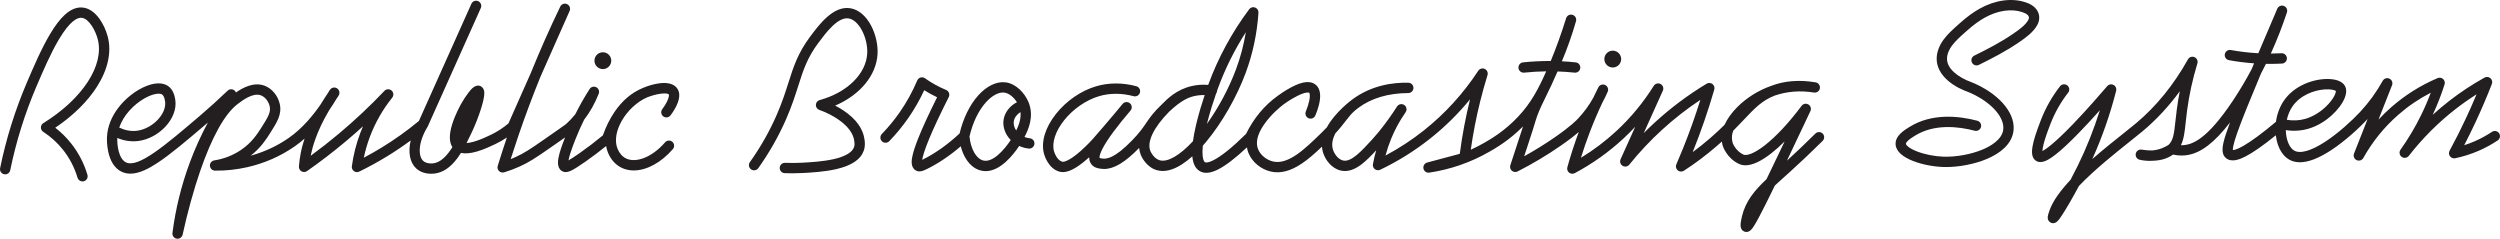 <?xml version="1.0" encoding="UTF-8"?>
<svg id="Layer_2" data-name="Layer 2" xmlns="http://www.w3.org/2000/svg" viewBox="0 0 8470.91 809.01">
  <defs>
    <style>
      .cls-1 {
        fill: #231f20;
      }
    </style>
  </defs>
  <g id="Layer_1-2" data-name="Layer 1">
    <path class="cls-1" d="m279.47,614.76c-7.55,0-14.52-4.92-16.77-12.53-10.24-34.53-26.7-66.28-48.92-94.35-18.93-23.91-41.56-44.49-67.27-61.15-5.03-3.26-8.05-8.88-7.98-14.87s3.2-11.54,8.3-14.7c133.15-82.28,207.25-196.5,184.4-284.21-7.49-28.74-29.4-70.28-54.68-72.65-14.3-1.34-39.15,10.09-76.34,72.17-28.58,47.72-55.59,110.9-77.29,161.66-38.68,90.49-68.38,185.57-88.28,282.62-1.94,9.47-11.19,15.57-20.66,13.63-9.47-1.94-15.57-11.19-13.63-20.66,20.37-99.35,50.78-196.69,90.38-289.34,22.12-51.74,49.64-116.13,79.44-165.89,16.86-28.15,32.72-48.93,48.5-63.55,20.3-18.81,40.86-27.37,61.13-25.48,21.2,1.99,41.22,15.52,57.91,39.14,11.94,16.9,21.91,38.6,27.37,59.53,13.48,51.74,1.02,110.07-36.02,168.69-32.1,50.79-80.85,98.81-141.85,139.93,20.1,15.56,38.19,33.45,53.99,53.42,25.01,31.59,43.52,67.3,55.03,106.13,2.75,9.27-2.54,19-11.8,21.75-1.66.49-3.33.73-4.98.73Z"/>
    <path class="cls-1" d="m2244.13,369.65c-5.89,7.63-4.51,18.59,3.1,24.51,7.61,5.92,18.58,4.57,24.53-3.02,1.14-1.46,11.41-14.74,19.45-30.88,7.89-15.83,11.31-29.72,10.25-41.54-.59-6.76-2.66-12.83-6.19-18.18-1.17-1.78-2.59-3.59-4.3-5.36-1.05-1.08-2.16-2.1-3.34-3.05-9.18-7.45-24.74-13.11-51.08-10.17-18.47,2.06-40.59,8.23-59.2,16.5-37.2,15.42-69.24,42.64-95.26,80.92-15.68,23.06-28.88,49.71-39.29,79.28-25.21,20.91-51.7,41.13-78.82,60.14-18.9,13.25-30.54,20.57-37.68,24.6.8-4.85,2.37-11.76,5.34-21.46,5.33-17.43,13.34-37.73,18.64-51.17,8.6-21.8,18.23-43.48,28.84-64.94,19.84-25.62,36.44-55.13,49.59-88.23,3.33-8.39-.26-17.94-8.3-22.04-8.04-4.11-17.88-1.43-22.73,6.19-17.72,27.84-33.86,56.36-48.31,85.28-9.66,12.19-20.16,23.33-31.43,33.39-3.81,3.1-31.59,22.44-73.53,51.62l-.12.08c-47.77,33.24-68.61,47.06-98.14,60.37-5.22,2.35-10.5,4.6-15.82,6.72,8.71-27.4,17.76-54.82,27.04-81.85,22.62-65.96,47.21-131.66,73.61-196.74l99.17-223.71c3.87-8.74.02-18.97-8.65-22.98-8.67-4.01-18.96-.32-23.11,8.29-35.49,73.63-68.78,148.75-99.63,224.72l-75.82,171.06c-18.25,15.43-38.21,28.39-59.4,38.56-12.4,5.95-35.49,17.02-57.53,23.36-10.8,3.1-18.97,4.41-25.12,4.72,6.18-12.04,11.88-24.07,17.29-35.48,12.39-26.15,24.19-56.36,32.38-82.9,14.34-46.47,10.39-57.42,8.71-62.1-2.01-5.56-5.87-9.91-10.89-12.25-17.65-8.22-32.99,11.57-40.37,21.07-8.94,11.52-17.93,25.72-23.36,35.16-5.04,8.76-22.31,39.96-32.64,73.38-10.57,34.19-10.26,60.04.88,77.03-17.96,28.72-39.51,52.23-65.63,54.95-5.08.54-22.48,1.5-33.2-8.35-17.32-15.92-18.11-61.73,14.54-115.24.4-.64.75-1.31,1.06-2L1629.23,27.08c1.05-2.32,1.54-4.75,1.54-7.15,0-6.68-3.86-13.06-10.35-15.97-8.82-3.95-19.18,0-23.13,8.81l-177.91,397.12c-39.98,33.07-82.62,63.5-126.78,90.47-19.5,11.91-39.54,23.3-59.87,34.02,5.04-24.05,11.9-47.69,20.5-70.61,17.98-47.89,43.46-92.58,75.73-132.85,5.87-7.32,4.92-17.96-2.15-24.13-7.06-6.17-17.73-5.67-24.19,1.13-48.32,50.87-100.04,99.49-153.75,144.53-31.02,26.02-63.19,51.25-96,75.3.26-1.41.53-2.83.81-4.24,4.03-20.53,17.94-75.92,59.75-146.71.77-1.3,1.54-2.59,2.3-3.86,10.53-15.33,18.6-28.47,24.05-37.5.33-.49.65-.97.96-1.43,2.19-3.24,3.92-5.81,5.13-7.71.85-1.32,1.44-2.31,1.91-3.19,5.23-9.79,1.09-18.92-4.95-23.25-3.97-2.86-9-3.93-13.79-2.94-7.92,1.63-10.55,6-16.89,16.56-.59.97-1.22,2.02-1.89,3.14-5.85,8.68-14.51,21.67-23.92,37.27-23.91,34.73-60.78,80.8-108.11,113.64-43.75,30.36-88.31,48.86-128.78,59.97,34.09-26.6,52.71-55.84,65.53-75.95,23.64-37.1,40.72-63.92,33.04-98.86-6.3-28.67-26.73-53.19-52.05-62.48-36.08-13.23-73,6.82-96.47,23.12-1.02-2.5-2.64-4.8-4.83-6.67-6.84-5.84-17-5.54-23.48.7-30.83,29.63-63.17,58.87-96.1,86.92-115.6,98.44-206.91,176.2-248.27,155.88-25.11-12.34-30.22-58.87-29.43-82.54,19.72,8.09,44.68,13.81,72.64,9.93,32.78-4.55,65.52-21.96,89.83-47.75,25.36-26.91,37.92-59.27,34.45-88.77-3.05-25.96-13.01-43.61-29.62-52.44-22.25-11.83-56.28-6.43-93.36,14.83-48.33,27.72-105.84,86.76-108.88,161.93-.16,4.03-.72,25.34,4.3,48.83,7.11,33.23,22.54,56.54,44.64,67.39,9.77,4.8,20,6.85,30.43,6.85,31.24,0,64.19-18.36,91.31-36.13,45.09-29.55,100.5-76.73,164.65-131.36,2.19-1.87,4.38-3.74,6.57-5.62-23.7,44.1-44.34,89.83-61.71,136.79-28.26,76.43-47.88,156.23-58.3,237.17-1.19,9.3,5.15,17.88,14.38,19.48,1.01.17,2.01.26,3,.26,8.08,0,15.3-5.62,17.08-13.78,16.29-74.82,37.29-151.04,59.14-214.62,39.87-116.07,83.66-194.74,126.65-227.53l1.32-1c15.24-11.65,50.95-38.93,78.01-29.01,16.26,5.96,26.9,23.43,29.92,37.13,4.38,19.98-5.53,36.68-28.38,72.55-13.65,21.43-32.35,50.77-69.33,75.71-26.69,18-57.8,30.11-89.97,35.01-9.01,1.38-15.46,9.44-14.82,18.53.64,9.09,8.15,16.17,17.27,16.27,36.16.41,72.65-3.49,108.48-11.54,58.46-13.14,112.66-36.84,161.09-70.44,11.94-8.28,23.23-17.29,33.85-26.7-6.64,19.94-10.5,35.98-12.7,47.17-3.07,15.63-5.25,31.55-6.47,47.33-.52,6.75,2.9,13.2,8.78,16.55,5.87,3.36,13.16,3.02,18.71-.86,44.92-31.46,89-65.28,131.02-100.51,19.79-16.6,39.32-33.68,58.53-51.18-3.34,7.71-6.48,15.5-9.44,23.38-13.51,36-23.02,73.66-28.25,111.92-.87,6.4,1.85,12.76,7.08,16.55,5.23,3.78,12.13,4.38,17.93,1.55,31.89-15.54,63.39-32.79,93.63-51.26,27.58-16.85,54.58-35,80.74-54.26-9.28,39.58-3.2,74.73,18.79,94.95,20.91,19.22,49.29,18.57,60.52,17.39,29.48-3.07,55.61-20.61,79.88-53.62,3.92-5.33,7.66-10.87,11.24-16.56,14.16,3.2,31.94,1.67,53.66-4.58,24.86-7.14,49.67-19.04,63-25.43,13.41-6.44,26.38-13.86,38.81-22.21-10.73,31.87-21.13,64.14-31,96.18-1.9,6.18-.24,12.91,4.33,17.49,4.56,4.59,11.28,6.28,17.47,4.41,17.7-5.35,35.28-11.94,52.24-19.59,32.23-14.53,54.05-28.97,103.75-63.55l.12-.08c22.67-15.78,38.79-27,50.24-35.01-6.22,15.88-14.04,36.52-18.9,54.29-5.79,21.18-10.2,47.01,7.16,58.86,12.51,8.54,26.3,2.07,32.19-.69,10.49-4.92,26.05-14.69,48.98-30.76,23.84-16.71,47.22-34.33,69.7-52.54,1.32,7.87,3.45,15.43,6.41,22.61,9.61,23.32,25.39,40.89,45.63,50.81,12.74,6.25,26.77,9.27,41.51,9.26,43.15,0,92.32-25.89,132.64-72.29,6.34-7.3,5.56-18.35-1.73-24.69-7.3-6.34-18.35-5.56-24.69,1.73-22.15,25.5-47.28,44-72.67,53.51-22.6,8.46-43.78,8.83-59.65,1.05-12.46-6.1-22.37-17.42-28.69-32.73-10.71-25.97-5.41-60.71,14.53-95.31,19.76-34.26,51.19-63.5,84.11-78.25,11.95-4.91,30.73-10.92,47.91-13.15,18.93-2.46,25.93.91,26.97,2.34.23.38.44,1.08.54,2.13.26,3.33-.71,10.43-6.56,22.29-6.42,13.02-14.95,24.19-15.9,25.42Zm-1755.38-35.86c28.55-16.38,50.86-18.9,59.51-14.3,4.03,2.15,9.26,8.33,11.29,25.63,4.85,41.26-42.76,90.6-94.33,97.76-23.87,3.32-45.25-2.98-61.22-10.6,14.42-42.5,50.03-78.58,84.75-98.49Z"/>
    <circle class="cls-1" cx="2042.71" cy="205.6" r="28.5"/>
    <path class="cls-1" d="m2684.43,587.22c-8.62,0-17.2-.17-25.71-.52-9.66-.39-17.17-8.54-16.78-18.19.39-9.66,8.51-17.16,18.19-16.78,19.19.78,38.8.63,58.29-.45,29.91-1.65,70.88-3.92,107.16-12.29,38.15-8.81,61.68-22.58,68.03-39.83,2.73-7.41,1.92-14.06,1.07-21.1-6.46-53.25-77.5-91.43-118.47-105.6-7.26-2.51-12.03-9.46-11.77-17.13.26-7.67,5.49-14.28,12.9-16.3,93.32-25.36,158.11-89.34,161.2-159.19,1.1-24.81-5.6-53.5-17.91-76.74-12.24-23.1-28.55-37.9-44.74-40.59-36.69-6.11-76.68,47.5-103.13,82.97-37.82,50.71-51,92.11-67.68,144.52-10.28,32.29-21.93,68.89-41.26,113.26-25.01,57.42-56.8,113.43-94.48,166.48-5.6,7.88-16.52,9.73-24.4,4.13-7.88-5.6-9.73-16.52-4.13-24.4,36.29-51.09,66.88-104.98,90.93-160.19,18.61-42.72,29.97-78.41,39.99-109.9,16.98-53.34,31.64-99.4,72.98-154.82,31.53-42.28,79.19-106.18,136.93-96.57,27.44,4.57,52.28,25.43,69.92,58.73,15.11,28.52,23.31,63.91,21.95,94.68-3.24,73.22-59.3,140.37-143.69,176.41,8.76,4.57,18.16,9.97,27.57,16.23,43.26,28.77,67.49,62.35,72.04,99.81,1.07,8.79,2.68,22.07-2.97,37.4-10.93,29.69-41.35,49.92-93,61.84-39.21,9.05-83.68,11.51-113.1,13.13-11.96.66-23.98.99-35.93.99Z"/>
    <path class="cls-1" d="m3489.36,468.54c-6.27-.63-12.33-2.12-18-4.37,14.73-27.66,31.77-70.18,14.86-114.88-.56-1.52-1.18-3.04-1.83-4.56-12.53-29.18-41.04-60.8-76.51-65.65-30.53-4.17-64.75,12.18-93.87,44.85-28.26,31.7-50.37,77.07-62.57,128.22-40.58,37.91-83.03,67.92-126.24,89.24-.14.06-.29.14-.46.22,1.67-10.55,7.1-31.32,23.36-70.7,15.14-36.67,37.56-84.46,66.65-142.05,2.2-4.35,2.48-9.43.78-14-1.7-4.57-5.23-8.22-9.74-10.08-12.4-5.09-24.63-10.95-36.35-17.4-12.12-6.67-23.97-14.12-35.23-22.15-4.32-3.08-9.81-4.04-14.92-2.59-5.11,1.44-9.29,5.13-11.36,10.02-15.8,37.38-35.5,73.22-58.54,106.52-18.32,26.48-38.98,51.66-61.41,74.84-6.72,6.95-6.54,18.03.41,24.75,6.95,6.72,18.03,6.54,24.75-.41,23.75-24.55,45.63-51.22,65.04-79.27,20.39-29.48,38.31-60.83,53.42-93.45,6.87,4.36,13.87,8.5,20.96,12.4,7.4,4.07,14.98,7.93,22.67,11.53-28.65,57.39-50.31,104.53-64.47,140.3-9.97,25.21-16.33,44.87-19.44,60.12-1.96,9.6-7.16,35.11,10.22,46.62,4.52,2.99,9.21,4.14,13.85,4.14,9.13,0,18.09-4.42,25.29-7.97,39.19-19.34,77.65-45.21,114.67-77.12,3.54,13.75,8.53,26.47,14.84,37.68,12.5,22.21,29.5,37.22,49.16,43.4,6.91,2.17,13.73,3.16,20.44,3.16,50.42-.01,94.06-55.86,113.6-85.39,10.1,4.67,21.08,7.71,32.46,8.85.59.06,1.19.09,1.77.09,8.88,0,16.48-6.72,17.39-15.74.97-9.62-6.04-18.2-15.65-19.17Zm-31.62-88.77c2.4,22.79-5.67,44.89-14.43,62.44-6.69-9.73-9.7-20.76-8.29-30.72,1.75-12.38,10.3-23.92,22.72-31.72Zm-127.9,163.58c-22.96-7.21-40.82-39.56-44.87-80.91,10.77-46.5,30.31-87.33,55.17-115.22,20.93-23.48,44.48-36,63-33.46,16.61,2.27,32.47,16.62,42.58,32.54-24.68,12.87-41.79,35.05-45.36,60.28-2.87,20.33,3.5,42.22,17.48,60.06,2.14,2.73,4.44,5.34,6.87,7.81-22.05,33.49-62.12,79.19-94.87,68.9Z"/>
    <path class="cls-1" d="m6175.96,452.66c-6.81-6.86-17.89-6.9-24.75-.09-31.88,31.64-64.27,62.53-96.52,92.02,26.6-55.42,53.31-111.8,79.66-168.18,3.8-8.14.83-17.83-6.87-22.44-7.71-4.6-17.65-2.63-23.01,4.57-42.1,56.51-86.37,104.04-124.66,133.83-38.79,30.19-63,35.99-72.72,31.36-26.26-12.52-35.68-38.04-36.27-39.73-.35-1.2-3.37-12.01-2.2-23.96.52-5.37,1.96-11.13,4.23-17.15,12.97-13.02,24.48-25.19,35.33-36.65,37.3-39.44,61.98-65.53,105.15-82.37,41.67-14.34,86.42-17.8,133.02-10.29,9.51,1.53,18.48-4.92,20.05-14.43,1.57-9.51-4.85-18.5-14.35-20.11-55.37-9.34-106.09-5.31-150.78,11.97-42.89,14.88-83.85,40.6-115.37,72.45-18.97,19.18-33.51,39.66-42.42,59.29-14.16,14.04-30.09,29.07-48.78,45.25-19.11,16.55-38.93,32.41-59.29,47.45,27.81-69.02,52.43-140.34,73.18-212.02,2.01-6.92-.43-14.36-6.14-18.74-5.72-4.39-13.53-4.83-19.7-1.12-62.84,37.88-122.04,82.15-175.97,131.6-12.65,11.6-25.06,23.53-37.2,35.76l64.76-143.67c3.78-8.39.42-18.28-7.7-22.62-8.12-4.34-18.22-1.65-23.1,6.15-35.29,56.47-77.94,108.02-126.78,153.23-36.88,34.14-77.12,64.51-120.03,90.61,9.12-29.34,19.2-58.47,30.12-87.02,12.9-33.72,27.19-67.23,42.66-100.03,6.58-11.89,12.58-24.19,18-36.87,3.71-8.68-.14-18.74-8.7-22.73-8.56-3.99-18.74-.47-23.01,7.96-5.96,11.77-11.78,23.66-17.44,35.64-14.18,25.45-31.22,48.8-50.93,69.72-5.97,6.34-24.16,25.65-78.46,63.34-33.22,23.06-68.23,44.79-104.48,64.86,19.45-59.09,27.65-84.72,27.75-85.03,6.8-21.27,9.87-31.63,11.7-37.82,1.88-6.35,2.51-8.49,4.79-14.54,8.76-23.19,18.12-42.26,29.97-66.39,10.67-21.73,23.52-47.91,38.86-83.6,19.3.65,38.64,1.99,57.76,4,9.6,1.01,18.22-5.97,19.23-15.58,1-9.61-5.97-18.22-15.58-19.23-15.51-1.63-31.17-2.84-46.83-3.62,18.64-44.14,34.73-89.79,47.93-135.88,2.64-9.22-2.63-18.85-11.83-21.59-9.18-2.74-18.87,2.44-21.71,11.6-15.33,49.53-32.83,98.26-52.03,144.84h-.01c-31.19-.16-62.75,1.39-93.78,4.65-9.61,1.01-16.59,9.62-15.58,19.23.94,8.99,8.54,15.67,17.38,15.67.61,0,1.23-.03,1.85-.09,24.73-2.6,49.8-4.07,74.74-4.4-26.52,59.45-50.69,106.25-95.03,153.47-46.64,49.68-93.49,76.44-116,89.31-14.53,8.3-29.39,15.91-44.55,22.81,7.82-55.04,18.49-109.95,31.82-163.64,7.4-29.8,15.76-59.79,24.84-89.12,2.58-8.33-1.37-17.29-9.26-21.01-7.89-3.71-17.32-1.05-22.1,6.25-50.3,76.77-111.89,144.45-183.08,201.17-40.89,32.58-84.91,61.45-131.25,86.1,5.26-19.61,11.79-38.88,19.52-57.61,9.63-23.34,21.17-45.95,34.44-67.47,3.13-4.62,5.75-8.57,7.77-11.64,2.23-3.41,3.97-6.11,5.15-7.97,2.71-4.25,4.5-7.06,4.5-12.19,0-7.64-4.96-14.41-12.26-16.69-7.3-2.3-15.23.42-19.6,6.7-5.15,7.4-10.11,14.95-14.86,22.62-15.14,22.31-40.69,57.93-68.94,88.83-36.87,40.31-71.69,78.4-99.2,72.26-16.57-3.7-30.01-21.85-34.73-37.87-5.16-17.49-.88-36.05,8.02-53.76,16.01-17.33,26.48-30.93,35.41-42.53,10.51-13.65,18.69-24.27,31.97-35.68,5.95-4.94,10.03-8.02,10.94-8.7,0,0,.02-.01.03-.02,44.44-32.87,101.36-49.7,169.18-50.03,9.56-.05,17.32-7.77,17.41-17.33.1-9.56-7.51-17.43-17.07-17.67-50.24-1.23-124.05,7.65-190.36,56.91-3.89,2.87-7.45,5.68-10.76,8.45-12.26,10.04-32.2,27.69-50.24,49.54-10.07,12.19-18.38,24.29-24.85,36.15-5.64,6.01-12,12.51-19.3,19.61-54.61,53.12-111.08,108.06-162.92,96.28-22.35-5.08-42.79-21.8-50.86-41.61-9.15-22.44-2.6-50.24,19.45-82.64,24.18-35.54,57.19-61.98,67.03-69.46,20.46-14.63,36.42-23.53,46.21-28.43,27.52-13.76,38.71-12.14,40.4-10.89.48.48,1.08,1.6,1.55,3.54.88,3.96,1.19,11.45-1.42,23.98-2.24,10.71-6.32,23.53-11.5,36.1-3.67,8.9.54,19.1,9.43,22.82,8.89,3.71,19.11-.46,22.87-9.33,8.09-19.14,18.11-48.52,15.99-72.84-1.03-12.26-5.14-22.99-13.84-30.59-17.1-15.09-43.96-12.82-82.1,6.95-24.34,12.62-45.27,28.19-48.37,30.52-44.37,31.82-80.24,75.05-106.66,128.51-46.22,45.55-83.4,75.54-110.54,89.16-15.83,7.95-25.14,8.61-28.57,6.58-4.25-2.53-8.69-13.4-8.37-36.33.09-6,.48-12.55,1.2-19.62,3.49-3.95,7-8.03,10.52-12.23,53.77-64.22,104.18-152.02,134.83-234.85,24.04-64.93,38.55-133.42,43.14-203.56.51-7.74-4.13-14.88-11.41-17.56-7.27-2.69-15.45-.26-20.08,5.96-58.59,78.59-105.11,164.3-138.26,254.75-.18.49-.37,1.01-.58,1.56-18.65-1.6-37.02-.39-54.79,3.64,0,0-.03.01-.04.01-52.02,11.62-83.2,43.07-101.88,62.01-29.04,27.49-40.86,44.9-53.38,63.33-11.09,16.32-22.56,33.21-48.72,60.03-57.64,59.1-84.9,62.78-100.38,60.4-2.71-.42-7.13-1.1-8.77-1.9-.49-2.11-1.93-15.44,24.83-56.93,12.13-18.8,28.6-41.11,49.17-66.61,10.43-12.41,20.76-24.82,30.96-37.19,6.11-7.41,5.1-18.36-2.25-24.53-7.35-6.18-18.31-5.28-24.55,2.02-11.17,13.05-21.52,25.49-31.06,37.3-22.81,27.14-46.1,54.29-69.55,81.06-.19.21-19.36,21.82-42.9,42.39-41.01,35.84-57.32,35.79-60.18,35.42-.47-.06-.94-.17-1.56-.34-15.65-4.48-25.08-27.12-27.39-35.46-7.88-28.64,4.86-67.71,34.09-104.53,30.48-38.39,74.89-69.03,118.78-81.96,36.37-10.71,76.81-10.67,116.95.12,9.33,2.51,18.93-3.03,21.44-12.36,2.51-9.33-3.02-18.93-12.35-21.44-46.37-12.46-93.37-12.42-135.93.11-51.3,15.11-100.98,49.29-136.3,93.77-36.69,46.21-51.42,95.62-40.43,135.58,1.38,5.01,14.54,49.23,51.52,59.82,2.29.65,4.47,1.11,6.64,1.39,22.09,2.9,50.89-11.49,88.02-44,2.33-2.04,4.61-4.07,6.83-6.1-.1,8.97,2.15,17.25,7.74,24.29,8.96,11.29,22.19,13.33,30.94,14.67,3.85.59,7.71.89,11.63.89,34.03,0,71.33-22.49,118.93-71.24.74,8.41,2.7,16.46,5.86,24.15,1.72,4.18,17.88,41.12,54.74,51.28,24.57,6.79,52.72.24,83.67-19.43,11.7-7.44,23.7-16.67,35.92-27.63,2.2,25.04,10.48,41.39,24.91,49.95,15.85,9.4,36.17,7.63,62.13-5.4,25.83-12.97,58.71-38.12,97.98-74.9,1.05,6.68,2.84,13.17,5.4,19.43,12.37,30.37,42.02,54.91,75.51,62.53,32.3,7.34,66.42-1.37,104.33-26.62,23.56-15.69,46.57-36.3,69.01-57.69.45,6.42,1.58,12.72,3.38,18.85,7.63,25.89,29.35,55.15,60.69,62.14,22.25,4.96,45.42-2.15,70.83-21.75,16.14-12.45,32.21-28.95,48.86-46.94-4.43,15.43-8.13,31.08-11.07,46.84-1.21,6.47,1.32,13.08,6.55,17.09,5.23,4.01,12.26,4.75,18.2,1.9,60.83-29.08,118.29-65.03,170.79-106.87,49.03-39.06,93.68-83.11,133.45-131.6-14.96,60.51-26.62,122.53-34.7,184.55l-110.47,29.52c-8.97,2.4-14.51,11.39-12.61,20.48,1.89,9.09,10.55,15.12,19.74,13.73,71.86-10.83,139.99-34.42,202.47-70.12,22.57-12.9,68.06-38.89,115.18-86.43-.54,1.7-1.11,3.48-1.71,5.35-.12.37-12.04,37.62-41.29,126.1-2.23,6.74-.17,14.16,5.21,18.78,5.38,4.62,13.03,5.53,19.35,2.31,51.32-26.16,100.69-55.64,146.75-87.61,28.36-19.68,47.6-34.84,60.6-45.98-14.55,39.08-27.55,79.12-38.7,119.21-1.88,6.75.45,13.96,5.9,18.34,5.46,4.38,13.01,5.09,19.19,1.8,59.65-31.77,115.05-71.15,164.63-117.05,13.9-12.87,27.32-26.23,40.24-40.05l-49.63,110.1c-3.61,8.03-.7,17.49,6.8,22.1,7.5,4.61,17.26,2.92,22.79-3.93,33.5-41.59,70.4-80.94,109.69-116.97,40.82-37.42,84.76-71.79,131.07-102.52-17.39,55.56-37.07,110.64-58.7,164.31-7.29,18.07-14.93,36.31-22.71,54.2-3.08,7.08-1.16,15.34,4.73,20.33,5.89,4.99,14.36,5.53,20.83,1.34,38.98-25.26,76.65-53.58,111.96-84.16,5.82-5.04,11.37-9.96,16.69-14.77,1.12,8.27,2.85,13.96,3.18,14.98.53,1.67,13.51,41.09,54.55,60.65,6.76,3.22,14.2,4.83,22.33,4.83,23.48,0,52.6-13.43,86.95-40.16,14.82-11.53,30.17-25.19,45.82-40.72-15.18,31.87-30.37,63.53-45.48,94.79-4.62,9.56-10.12,20.93-16.1,33.24-41.18,38.82-70.66,74.13-83.25,126.27-1.52,6.29-2.73,12.31-3.51,17.42-1.25,8.23-4.18,27.5,11.72,33.76,1.47.58,3.94,1.31,7.01,1.31,4.13,0,9.34-1.33,14.63-6.17,2.5-2.29,5.06-5.37,8.04-9.68,4.79-6.92,11.09-17.68,19.25-32.89,12.21-22.75,29.47-57.08,54.72-108.87,9.82-9.13,20.45-18.65,31.83-28.85,5.53-4.95,11.22-10.04,17.04-15.29,37.62-33.95,75.58-69.92,112.84-106.9,6.86-6.81,6.9-17.89.09-24.75Zm-2055.57-135.19c1.62-2.17,2.77-4.74,3.25-7.6.13-.78.21-1.56.24-2.33,1.37-3.85,2.51-7,3.36-9.31,24.17-65.95,55.72-129.3,94.1-189.06-7.1,42.88-18.19,84.81-33.17,125.27-23.5,63.49-59.07,129.97-98.68,185.42,9.97-39.88,22.65-78.58,30.9-102.39Zm-67.63,105.36c-4.85,20.62-8.38,39.13-10.58,55.63-44.59,48.07-85.73,72-112.41,64.63-21.13-5.82-31.58-30.62-31.68-30.87-12.81-31.08,10.34-79.84,63.49-133.81,41.22-38.92,66.15-48.58,85.11-52.88,11.49-2.56,23.25-3.69,35.15-3.4-8.95,26.84-20.39,63.76-29.08,100.7Z"/>
    <path class="cls-1" d="m6593.69,565.98c-3.13,0-6.23-.05-9.3-.15-63.24-2.02-158.27-27.7-161.42-76.39-1.89-29.14,29.08-48.27,47.57-59.7,75.92-46.9,166.58-37.14,229.27-20.69,9.35,2.45,14.94,12.02,12.49,21.37s-12.02,14.94-21.37,12.49c-56.07-14.71-136.63-23.77-201.99,16.61-7.3,4.51-16.38,10.12-23.22,16.4-5.96,5.47-7.94,9.49-7.82,11.26.29,4.53,10.88,15.61,38.04,26.07,26.16,10.07,59.64,16.65,89.57,17.6,42.4,1.36,92.83-7.81,131.66-23.93,25.03-10.39,67.5-33.22,70.77-69.4,3.94-43.56-46.78-96.71-120.63-126.48-15.09-5.32-43.57-17.29-67.68-38.46-24.84-21.8-37.79-47.5-37.46-74.32.27-21.28,8.21-43.24,22.99-63.52,14.12-19.39,32.14-35.4,49.56-50.88,1.97-1.75,3.93-3.49,5.87-5.23,23.84-21.32,45.13-36.96,67-49.23,52.29-29.34,109.17-37.19,156.05-21.54,13.84,4.62,23.93,10.43,31.75,18.28,16.06,16.1,18.88,38.78,7.37,59.17-14,24.8-39.14,42.28-59.35,56.32-45.56,31.67-95.28,56.96-138.31,78.18-8.67,4.28-19.16.71-23.44-7.96s-.71-19.16,7.96-23.43c41.9-20.66,90.24-45.24,133.82-75.52,18.18-12.64,38.78-26.96,48.85-44.79,5.03-8.91,1.45-14.12-1.68-17.25-3.84-3.85-9.58-6.96-18.06-9.79-37.53-12.53-84.13-5.66-127.84,18.86-19.58,10.99-38.9,25.22-60.79,44.8-1.97,1.76-3.96,3.52-5.95,5.3-16.03,14.25-32.61,28.98-44.52,45.32-7.3,10.03-16.06,25.69-16.28,43.34-.21,16.51,8.39,32.51,25.55,47.57,14.52,12.74,35.13,24.36,56.56,31.87.25.09.49.18.73.28,41.82,16.8,78.93,41.37,104.5,69.18,27.82,30.27,41.06,62.45,38.29,93.06-2,22.18-12.39,42.49-30.85,60.36-15.32,14.82-35.96,27.68-61.36,38.22-40.32,16.74-91.91,26.73-136.9,26.73Z"/>
    <path class="cls-1" d="m8467.97,451.6c-5.37-8.05-16.23-10.22-24.27-4.86-18.42,12.28-38.03,22.99-58.3,31.82-11.67,5.09-23.63,9.6-35.79,13.48,13.32-25.74,26.16-51.83,38.36-77.94,19.78-42.35,38.42-85.94,55.39-129.54,2.68-6.87.76-14.68-4.8-19.53-5.55-4.84-13.55-5.69-20-2.12-41.49,23.03-81.49,49.4-118.88,78.4-19.55,15.16-38.5,31.12-56.81,47.82,15.54-33.42,29.05-68,40.25-103.05,2.09-6.51.18-13.65-4.87-18.26-5.06-4.61-12.33-5.85-18.63-3.18-56.96,24.17-109.43,57-155.97,97.59-15.61,13.62-30.43,28-44.43,43.09l45.93-116.59c3.38-8.58-.48-18.31-8.81-22.24-8.34-3.94-18.3-.73-22.77,7.33-21.33,38.42-47.19,73.98-76.86,105.71-27.07,28.95-71.88,70.34-116.47,99.69-48.66,32.03-86.63,42.99-106.92,30.84-11.4-6.82-20.55-22.48-25.11-42.98-1.89-8.48-2.9-17.29-3.08-26.2,26.4,3.99,52.06,2.42,76.54-4.7,34.83-10.14,61.83-29.94,78.34-44.77,20.85-18.72,37.2-40.52,44.85-59.82,8.15-20.53,4.64-33.69.26-41.12-8.16-13.85-27.51-21.93-54.49-22.76-25.51-.8-53.67,4.79-79.33,15.7-30.96,13.17-56.3,33.42-73.27,58.55-13.76,20.39-22.71,45.1-26.26,70.75-46.24,38.77-83.45,66.24-110.7,81.74-21.7,12.33-31.75,13.98-35.35,14.05-.13-2.03-.01-6.03,1.41-13.21,2.13-10.71,6.56-25.59,13.55-45.46,15.5-44.1,43.23-111.82,80.1-199.93,5.85-11.07,11.55-22.26,17.1-33.55,4.51.08,9.03.12,13.55.12,13.66,0,27.33-.36,40.9-1.08,9.65-.51,17.06-8.74,16.55-18.4-.51-9.65-8.76-17.06-18.4-16.55-11.97.64-24.02.98-36.07,1.02,20.51-44.97,38.73-91.55,54.58-139.52,2.93-8.89-1.65-18.52-10.41-21.85-8.76-3.32-18.58.84-22.28,9.44-21.4,49.72-42.94,100.26-64.28,150.89-31.14-1.67-62.47-5.34-93.17-10.93-9.49-1.74-18.62,4.57-20.35,14.08-1.73,9.51,4.57,18.62,14.08,20.35,28.04,5.11,56.58,8.69,85.06,10.67-2.85,6.79-5.69,13.57-8.53,20.35-19.13,36.11-39.85,70.98-62.09,104.47-89.81,135.21-140.75,152.6-175.08,152.64-.73,0-1.47-.01-2.2-.02,10.09-20.57,12.81-45.77,16.34-78.62,1.25-11.62,2.67-24.79,4.57-39.06,7.02-52.8,18.76-106.46,34.9-159.5,2.6-8.56-1.67-17.7-9.9-21.2s-17.77-.23-22.13,7.58c-48.04,86.17-107.25,159.03-175.99,216.56-11.19,9.37-25.61,20.84-42.3,34.12-31.68,25.22-69.22,55.1-105.67,87,33.08-73.19,60.2-150.85,80.79-231.42,1.97-7.71-1.51-15.78-8.47-19.64s-15.65-2.53-21.14,3.23c-.63.66-1.36,1.49-5.57,6.4-15.34,17.84-62.02,72.14-110.68,122.65-63.93,66.38-92.66,85.88-104.21,91.61.37-6.14,2.07-17.11,7.64-35.79,6.3-21.14,15-43.6,20.19-57.02,14.57-37.62,34.62-72.96,59.61-105.02,5.94-7.62,4.57-18.62-3.05-24.56s-18.62-4.57-24.56,3.05c-27.09,34.76-48.84,73.08-64.64,113.9-29.97,77.42-41.54,122.42-16.89,138.47,4.67,3.04,9.72,4.36,15.03,4.36,16.32,0,34.98-12.5,51.89-25.73,19.91-15.57,45.25-39.06,75.3-69.82,26.46-27.07,52.69-55.75,74.37-80.04-20.57,65.33-45.63,128.23-74.83,187.74-7.85,15.98-16.22,32.25-24.61,48.02-33.14,35.32-59.57,70.81-71.14,103.39-1,2.79-2.85,8-4.21,12.81-.91,3.24-1.49,5.92-1.78,8.2-1.73,13.72,7.2,19.3,9.98,20.69,2.54,1.27,5.3,1.91,8.09,1.91,2,0,4.02-.33,5.99-1,6.81-2.3,11.96-7.75,22.98-24.29,6.91-10.38,15.81-24.86,25.72-41.87,10.8-18.53,22.13-38.87,32.93-59.06,52.54-55.11,123.09-111.26,172.74-150.78,16.87-13.43,31.44-25.02,42.97-34.67,46.28-38.74,88.41-84.04,125.91-135.33-3.97,20.21-7.29,40.38-9.95,60.44-1.96,14.7-3.4,28.1-4.68,39.92-4.85,45.11-7.73,66.17-23.47,81.26-12.1,7.8-31.23,17.09-55.51,18.91-.1.01-.2.02-.3.03-10.68.18-22.45-.76-35.29-2.84-9.32-1.51-18.17,4.65-19.97,13.93-1.81,9.28,4.08,18.31,13.29,20.41,14.59,3.31,29.46,4.47,44.21,3.43,27.77-.75,50.74-7.74,68.65-20.91,9.6,2.11,19.29,3.17,28.93,3.17h.16c30.82-.04,59.27-10.87,89.55-34.08,23.51-18.03,48.15-43.77,74.59-77.97-5.59,14.9-10.22,27.94-13.87,39.16-13.34,40.88-17.49,67.4.71,81.99,18.95,15.2,46.67,3.8,65.88-6.1,26-13.41,59.7-36.93,102.45-71.57.65,5.46,1.57,10.87,2.76,16.2,6.73,30.28,21.4,53.51,41.3,65.42,10.91,6.53,23.43,9.79,37.52,9.78,29.03,0,64.71-13.84,106.61-41.42,47.16-31.04,94.35-74.6,122.8-105.03l.12-.12-46.09,117c-3.38,8.57.47,18.29,8.8,22.23,8.32,3.94,18.28.75,22.77-7.3,30.98-55.57,70.95-104.91,118.78-146.63,33.49-29.22,70.26-54.16,109.69-74.44-9.73,25.99-20.75,51.55-32.94,76.36-19.94,40.59-43.34,79.88-69.56,116.76-5.51,7.76-3.81,18.5,3.83,24.18,7.64,5.68,18.42,4.21,24.26-3.31,46.36-59.67,99.92-113.23,159.19-159.2,22.55-17.48,46.08-33.97,70.33-49.31-11.2,26.83-22.98,53.47-35.2,79.64-17.53,37.53-36.43,75.04-56.17,111.49-3.24,5.99-2.72,13.32,1.35,18.79,4.08,5.46,10.95,8.07,17.62,6.67,27.55-5.75,54.58-14.36,80.33-25.6,22.15-9.65,43.59-21.36,63.72-34.78,8.04-5.36,10.22-16.22,4.86-24.26Zm-700.93-90.05c26.4-39.11,73.71-55.88,109.19-58.54,22.53-1.68,35.38,2.63,38.57,5.2.45,4.52-4.25,21.25-24.99,44.08-21.68,23.85-50.08,42.18-77.92,50.28-20.07,5.84-41.32,6.98-63.33,3.42,3.57-16.25,9.83-31.63,18.48-44.44Z"/>
    <circle class="cls-1" cx="5464.62" cy="200.21" r="28.5"/>
  </g>
</svg>